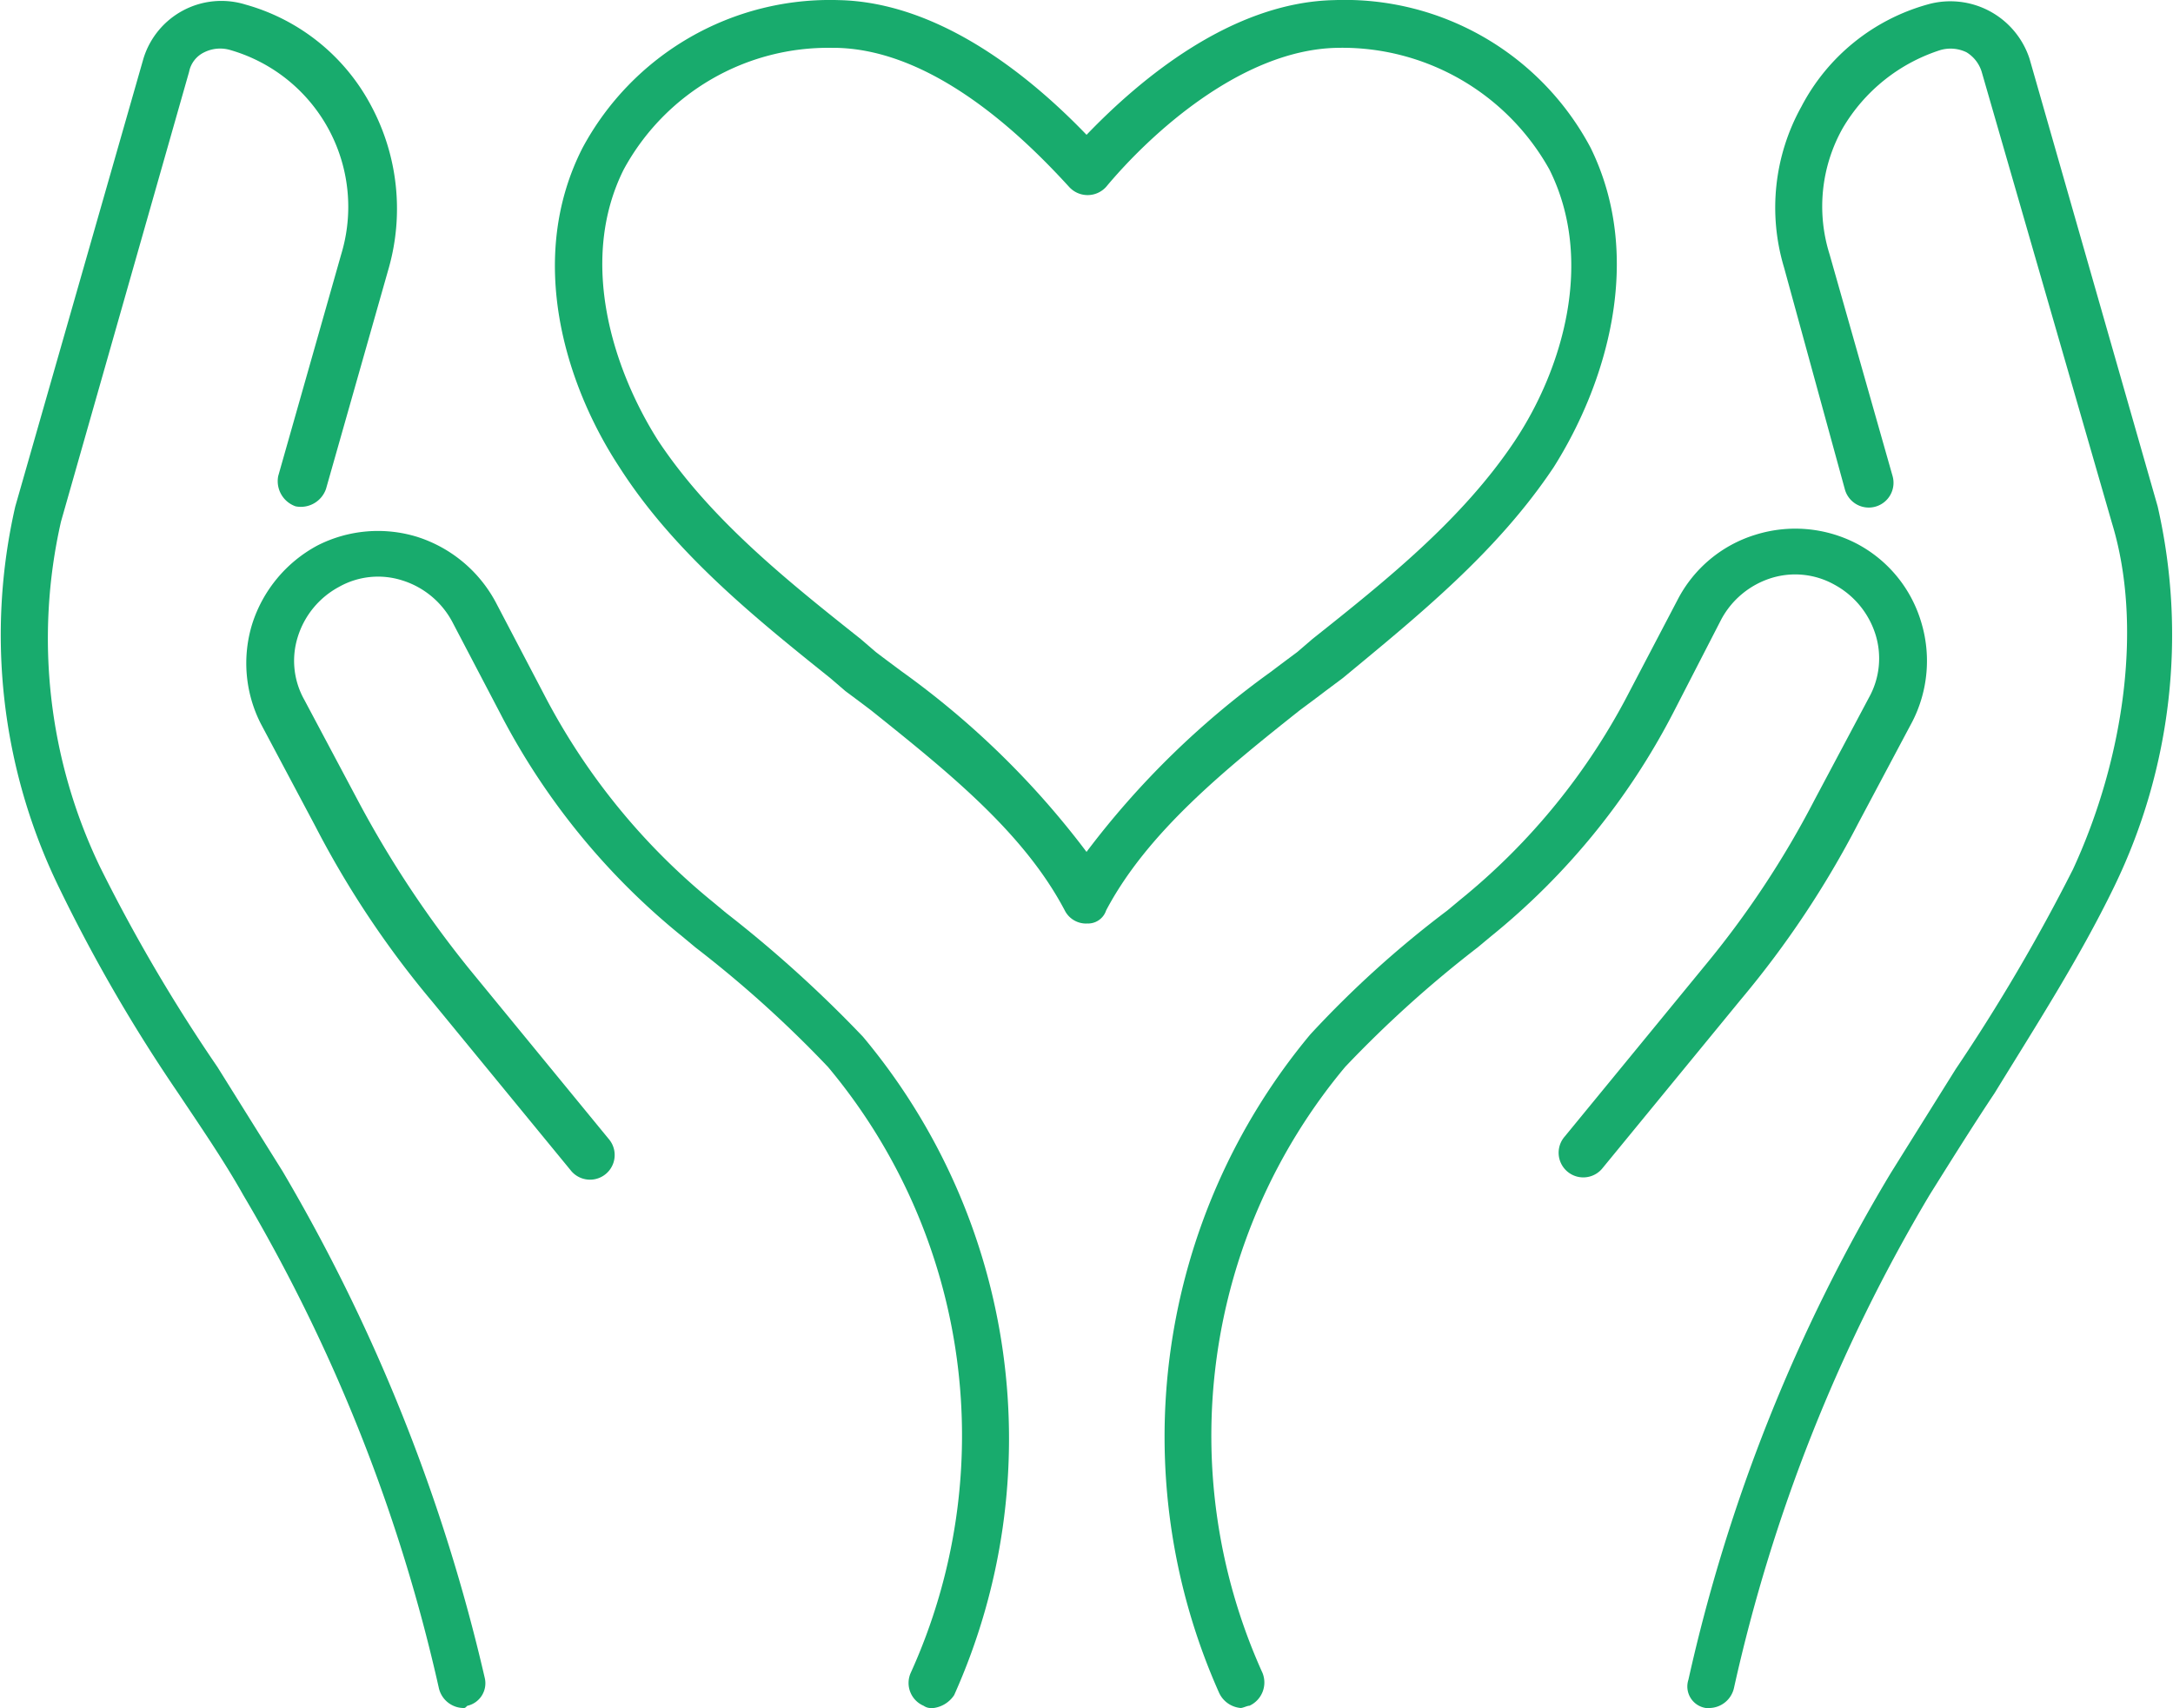 <svg xmlns="http://www.w3.org/2000/svg" width="76.336" height="60" viewBox="0 0 76.336 60"><defs><style>.a{fill:#18ab6d;}</style></defs><g transform="translate(0.003 -10.696)"><path class="a" d="M16.258,70.706a.9.9,0,0,1-.841-.686,59.572,59.572,0,0,0-6.87-17.326c-.686-1.223-1.527-2.442-2.29-3.587a56.391,56.391,0,0,1-4.2-7.251A20.254,20.254,0,0,1,.533,28.5l4.5-15.726a2.863,2.863,0,0,1,3.587-1.908A7.168,7.168,0,0,1,13.05,14.45a7.655,7.655,0,0,1,.611,5.647l-2.212,7.785a.936.936,0,0,1-1.067.611.936.936,0,0,1-.611-1.067l2.212-7.785a5.733,5.733,0,0,0-3.894-7.177,1.257,1.257,0,0,0-.915.078.968.968,0,0,0-.534.686l-4.5,15.8A18.509,18.509,0,0,0,3.512,41.163a58.449,58.449,0,0,0,4.121,7.022q1.145,1.834,2.29,3.665a62.914,62.914,0,0,1,7.1,17.786.812.812,0,0,1-.611.993c-.078.078-.078.078-.152.078Z" transform="translate(0 -0.01)"/><path class="a" d="M35.425,76.477a.446.446,0,0,1-.3-.078.871.871,0,0,1-.459-1.145,20.169,20.169,0,0,0-2.9-21.295,40.476,40.476,0,0,0-4.657-4.2l-.459-.382a24.626,24.626,0,0,1-6.411-7.863l-1.679-3.205A3.006,3.006,0,0,0,16.8,36.863a2.793,2.793,0,0,0-2.212.23,3.006,3.006,0,0,0-1.449,1.756,2.793,2.793,0,0,0,.23,2.212l1.908,3.587a37.1,37.1,0,0,0,3.894,5.877l4.884,5.954a.866.866,0,0,1-1.3,1.145L17.868,51.67a33.422,33.422,0,0,1-4.121-6.184L11.84,41.9a4.682,4.682,0,0,1-.3-3.512,4.771,4.771,0,0,1,2.29-2.749,4.682,4.682,0,0,1,3.512-.3,4.771,4.771,0,0,1,2.749,2.29l1.679,3.205a23.126,23.126,0,0,0,5.954,7.329l.459.382a43.87,43.87,0,0,1,4.809,4.35,22,22,0,0,1,3.205,23.129,1.029,1.029,0,0,1-.769.459Z" transform="translate(-2.681 -5.781)"/><path class="a" d="M78.45,70.708H78.3a.764.764,0,0,1-.611-.993,59.863,59.863,0,0,1,7.1-17.786q1.145-1.834,2.29-3.665A65.2,65.2,0,0,0,91.2,41.243c1.831-3.969,2.442-8.626,1.375-12.135L87.991,13.23a1.219,1.219,0,0,0-.534-.686,1.288,1.288,0,0,0-.915-.078,6.15,6.15,0,0,0-3.435,2.749,5.606,5.606,0,0,0-.459,4.428l2.212,7.785a.87.87,0,1,1-1.679.456L81.047,20.1a7.3,7.3,0,0,1,.611-5.647,7.168,7.168,0,0,1,4.428-3.587,2.926,2.926,0,0,1,3.587,1.908l4.5,15.723a20.254,20.254,0,0,1-1.527,13.358c-1.223,2.52-2.749,4.884-4.2,7.251-.763,1.145-1.527,2.367-2.29,3.587a58.762,58.762,0,0,0-6.87,17.326.9.9,0,0,1-.841.689Z" transform="translate(-18.379 -0.012)"/><path class="a" d="M56.276,76.454a.922.922,0,0,1-.763-.534,22.073,22.073,0,0,1,3.205-23.129,36.278,36.278,0,0,1,4.809-4.35l.459-.382a22.905,22.905,0,0,0,5.954-7.329l1.679-3.205a4.589,4.589,0,0,1,2.749-2.29,4.684,4.684,0,0,1,3.512.3,4.589,4.589,0,0,1,2.29,2.749,4.684,4.684,0,0,1-.3,3.512l-1.908,3.587a33.679,33.679,0,0,1-4.121,6.184l-4.884,5.954a.866.866,0,1,1-1.3-1.145l4.884-5.954a32.766,32.766,0,0,0,3.894-5.877l1.908-3.587a2.825,2.825,0,0,0,.23-2.212,3.017,3.017,0,0,0-1.449-1.756,2.825,2.825,0,0,0-2.212-.23,3.017,3.017,0,0,0-1.756,1.449l-1.688,3.28a24.67,24.67,0,0,1-6.411,7.863l-.459.382a40.476,40.476,0,0,0-4.657,4.2,20.209,20.209,0,0,0-2.9,21.295.9.9,0,0,1-.459,1.145c-.078,0-.23.078-.3.078Z" transform="translate(-12.69 -5.758)"/><path class="a" d="M44.209,43.139a.838.838,0,0,1-.763-.459C42,39.931,39.325,37.8,36.653,35.658c-.3-.23-.611-.459-.915-.686l-.534-.459c-2.672-2.138-5.5-4.428-7.4-7.4-1.908-2.9-3.283-7.329-1.3-11.22A9.866,9.866,0,0,1,35.511,10.7c3.587.078,6.792,2.749,8.7,4.732,1.908-1.986,5.114-4.657,8.7-4.732A9.778,9.778,0,0,1,61.92,15.89c1.908,3.894.534,8.319-1.3,11.22-1.986,2.976-4.732,5.191-7.4,7.4l-.614.459c-.3.23-.611.459-.915.686-2.594,2.06-5.343,4.276-6.792,7.022a.67.67,0,0,1-.689.459Zm-8.93-30.762a8.171,8.171,0,0,0-7.329,4.276c-1.6,3.205-.382,7.022,1.223,9.541,1.831,2.749,4.5,4.884,7.1,6.947l.534.459c.3.23.611.459.915.686a29.974,29.974,0,0,1,6.488,6.336A30.045,30.045,0,0,1,50.7,34.286c.3-.23.611-.459.915-.686l.534-.459c2.594-2.06,5.266-4.2,7.1-6.947,1.679-2.52,2.824-6.336,1.223-9.541a8.329,8.329,0,0,0-7.481-4.276c-3.357.078-6.566,3.053-8.093,4.884a.877.877,0,0,1-1.3,0c-1.6-1.753-4.732-4.806-8.167-4.884h-.152Z" transform="translate(-6.044 0)"/></g></svg>